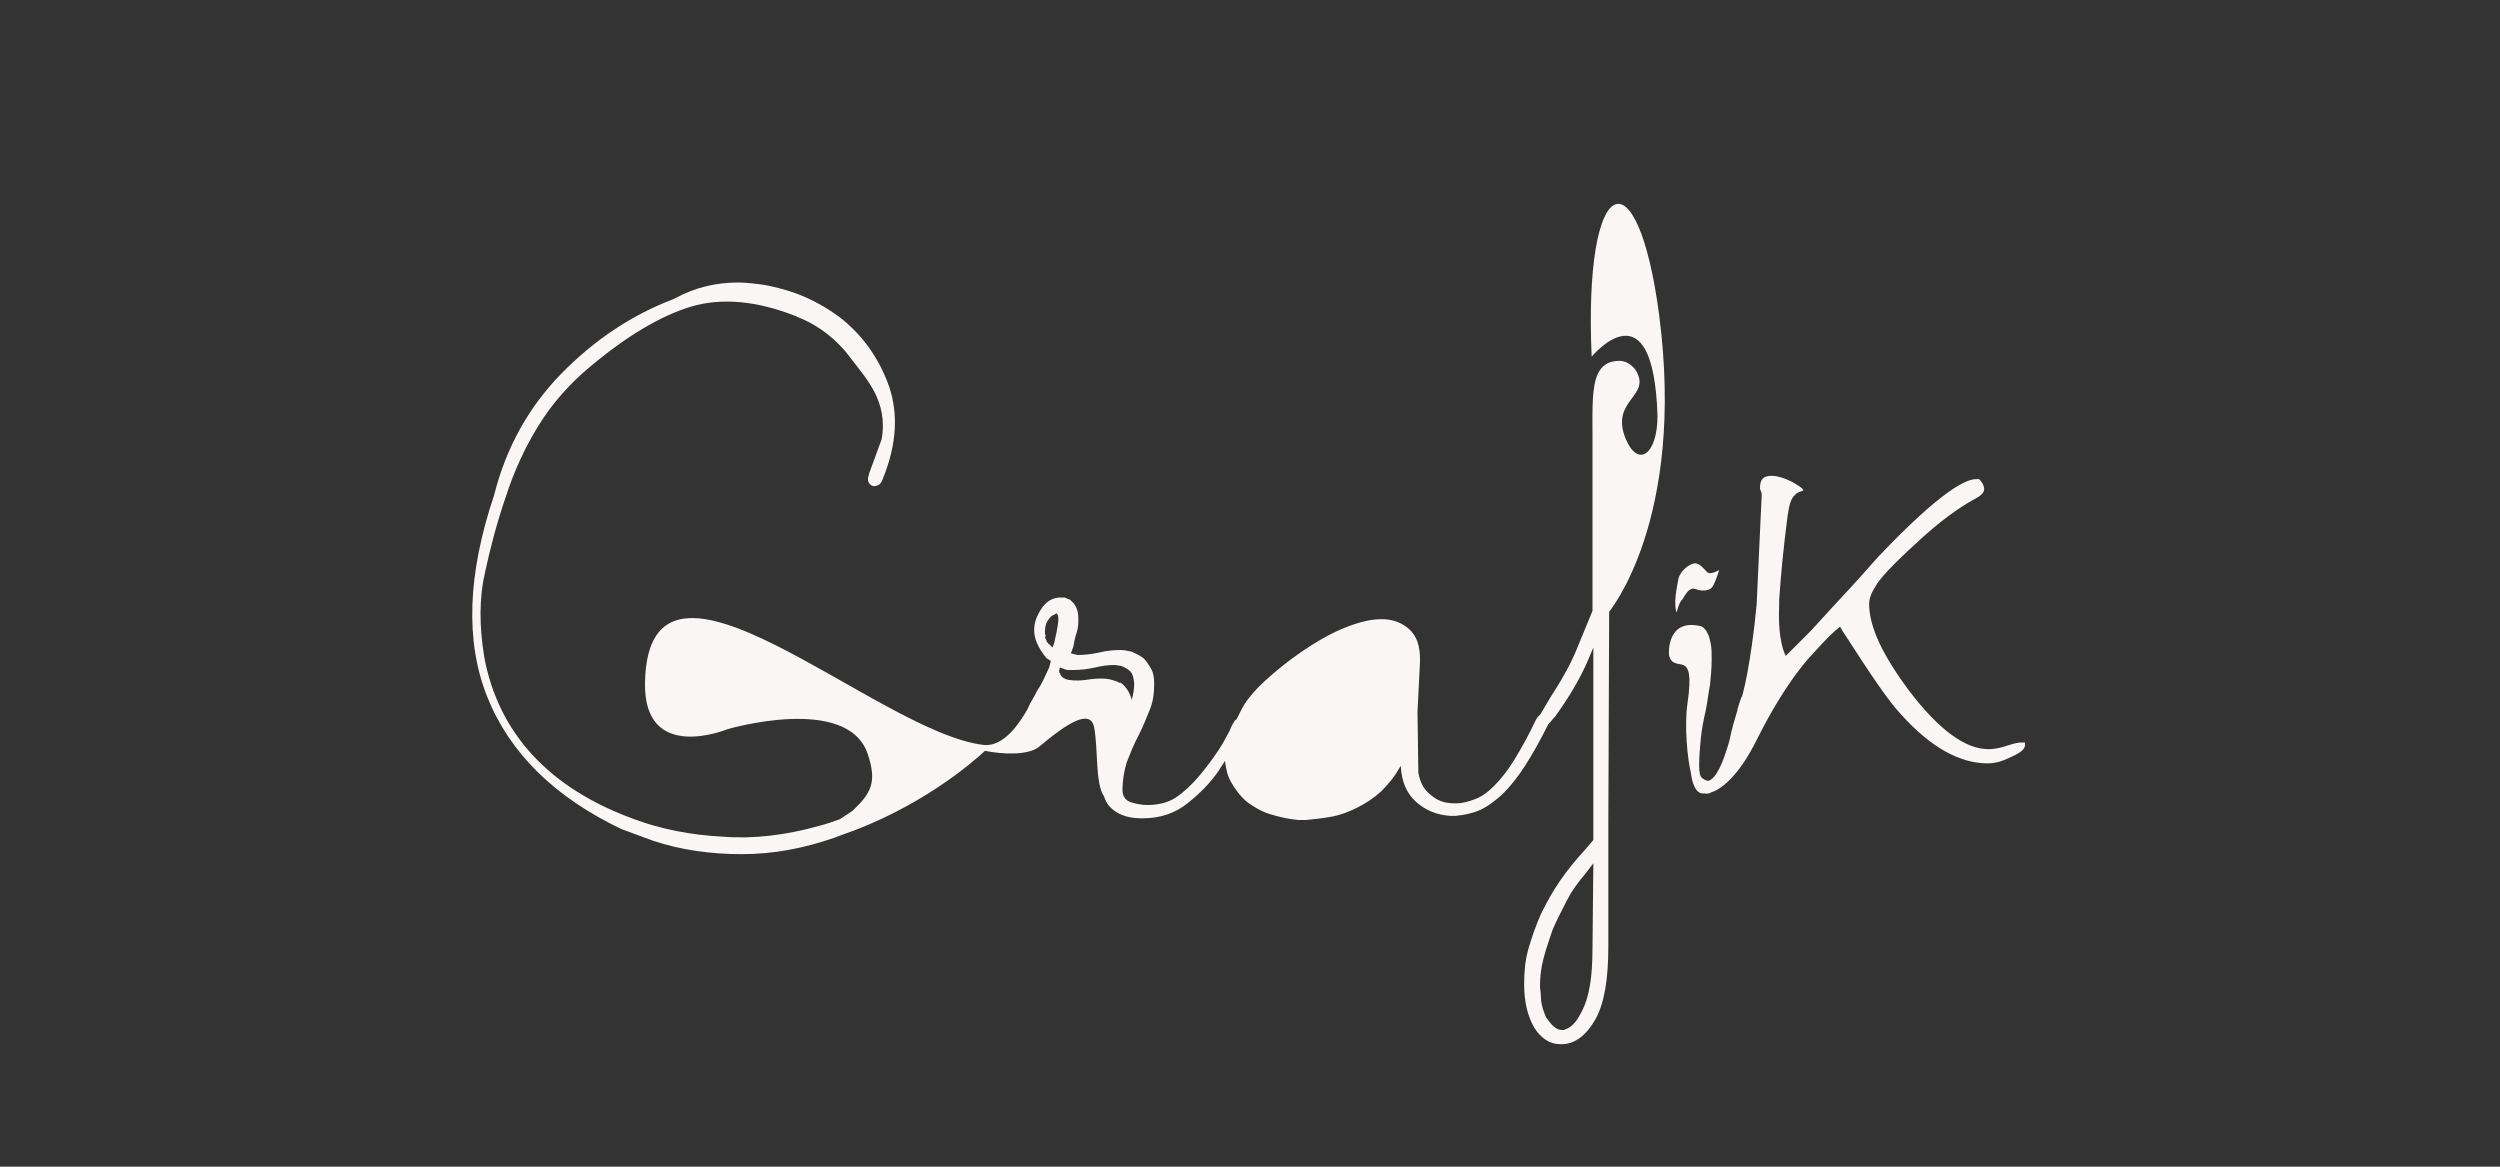 <?xml version="1.0" encoding="UTF-8"?>
<svg xmlns="http://www.w3.org/2000/svg" xmlns:xlink="http://www.w3.org/1999/xlink" version="1.1" id="Layer_1" x="0px" y="0px" viewBox="0 0 300 140" style="enable-background:new 0 0 300 140;" xml:space="preserve">
<rect x="0" y="0" width="300" height="140" fill="#333333" stroke="none"/>
<style type="text/css">
	.st0{fill:#FAF6F6;}
</style>
<g>
	<path class="st0" d="M191,42.8c0,0,7.4-9,7.9,7.1c0,4.6-2.3,6.3-3.8,2.8c-2-4.8,3.3-5.1,1.1-8.4c-0.6-0.7-1.2-1-1.9-1   c-1.2,0-2.3,0.5-2.8,2.2s-0.4,4.4-0.4,7.1v20.7l-2.1,5.1c-0.6,1.4-1.4,2.8-2.2,4.1c-0.8,1.2-1.4,2.3-2,3.3c-0.1,0-0.1,0-0.1,0.1   c-0.2,0.1-0.3,0.3-0.4,0.5c-0.9,1.9-1.8,3.5-2.6,4.8s-1.6,2.3-2.4,3.1s-1.5,1.3-2.3,1.6c-0.8,0.3-1.5,0.5-2.3,0.5h-0.2   c-1.1,0-2-0.3-2.8-1c-0.8-0.6-1.3-1.5-1.5-2.7l-0.1-7.3l0.3-6v-0.3c0-1.6-0.4-2.8-1.3-3.6s-2-1.2-3.3-1.2c-1.4,0-2.9,0.4-4.6,1.1   c-1.7,0.7-3.4,1.7-5,2.8c-1.6,1.1-3.1,2.3-4.4,3.5s-2.3,2.4-2.8,3.4c-0.2,0.4-0.4,0.8-0.6,1.2c-0.1,0.1-0.3,0.2-0.3,0.3   c-0.2,0.3-0.4,0.7-0.6,1.2c-0.3,0.5-0.6,1.2-1.2,2.1c-0.6,0.9-1.3,1.9-2.3,3.1s-2,2.1-2.9,2.7s-2.1,0.9-3.4,0.9   c-0.6,0-1.2-0.1-1.9-0.3s-1.1-0.7-1.1-1.5c0-1.2,0.2-2.3,0.5-3.3c0.4-1,0.8-2.1,1.5-3.4c0.5-1,0.9-2,1.3-3c0.4-1,0.5-2,0.5-3   c0-0.8-0.1-1.4-0.4-1.9s-0.6-1-1-1.3s-0.9-0.5-1.3-0.7c-0.5-0.1-0.9-0.2-1.3-0.2c-0.9,0-1.8,0.1-2.6,0.3c-0.9,0.2-1.8,0.3-2.6,0.3   l-0.8-0.2l0.3-0.8c0.1-0.6,0.2-1.1,0.4-1.7s0.2-1.1,0.2-1.7c0-1.1-0.4-1.8-1.1-2.3h-0.1c-0.2-0.1-0.4-0.2-0.5-0.2s-0.3,0-0.4,0   c-0.9,0-1.7,0.4-2.3,1.3c-0.6,0.9-0.9,1.7-0.9,2.6c0,1.1,0.5,2.2,1.5,3.4l0.5,0.3l-0.2,0.8c-0.3,0.6-0.5,1.1-0.7,1.5   s-0.4,0.8-0.7,1.2c-0.2,0.4-0.4,0.8-0.7,1.3c-0.2,0.3-0.3,0.6-0.5,1c-0.9,1.6-2.8,4.5-5.2,4.3c-12.8-1.4-40.3-28-40.7-7.5   c-0.2,9.8,9.9,5.6,9.9,5.6s14.3-4.2,16.8,2.9c1.2,3.5,0.4,4.8-1.8,6.9l-1.5,1c-0.8,0.3-1.7,0.6-2.5,0.8c-3.9,1.1-7.8,1.6-11.6,1.3   c-3.8-0.2-7.4-0.9-10.6-2.1c-10.2-3.7-16.3-10.3-18-19.5c-0.6-3.7-0.6-7.1,0.1-10.1c0.6-2.8,1.4-5.9,2.5-9.1c1-3.1,2.3-5.9,3.9-8.5   c1.6-2.6,3.7-5,6.1-7c4.5-3.8,8.6-6.2,12.2-7.3c3.7-1.1,7.9-0.7,12.5,1.1h0.1l0.1,0.1c2.6,1,4.8,2.7,6.5,5c1.8,2.4,4.5,5.1,3.7,9.7   l-1.5,4.1c-0.1,0.3-0.2,0.8-0.1,1s0.2,0.4,0.5,0.5c0.2,0.1,0.5,0,0.7-0.1c0.3-0.1,0.5-0.6,0.6-0.9c1.6-4,1.8-7.6,0.7-10.9   c-1.2-3.4-3.2-6.2-5.9-8.3c-1.6-1.2-3.4-2.2-5.3-2.9c-1.4-0.5-2.9-0.9-4.4-1.1c-0.9-0.1-1.7-0.2-2.5-0.2c-2.7,0-5.2,0.6-7.6,1.9   l-0.2,0.1c-5,1.9-9.5,4.9-13.5,9c-3.9,4-6.6,8.9-8,14.5c-3.2,9.5-3.5,17.6-0.8,24.3s8.1,12,16.1,15.8l3.8,1.4   c3.3,1.1,6.9,1.6,10.6,1.6c3.8,0,7.5-0.7,11.2-2c0.3-0.1,0.5-0.2,0.8-0.3c9.3-3.2,15.6-8.6,17.2-10.1c1.9,0.4,5.2,0.6,6.5-0.5   c2.3-1.9,6.1-5,6.6-2.3s0.1,6.7,1.2,8.3c0.2,0.7,0.6,1.2,1.1,1.6c0.9,0.7,2,1,3.5,1c2.1,0,3.9-0.6,5.4-1.8c1.5-1.2,2.8-2.5,3.8-4   c0.2-0.4,0.5-0.7,0.7-1.1c0.1,0.9,0.3,1.8,0.7,2.5c0.5,0.9,1.1,1.7,1.9,2.4c0.8,0.6,1.8,1.2,2.8,1.5s2.2,0.6,3.4,0.7h0.4h0.5   c1-0.1,2-0.2,3.1-0.4c1.1-0.2,2.1-0.6,3.1-1.1s1.9-1.1,2.8-1.9c0.8-0.8,1.6-1.7,2.2-2.8l0.2-0.3V92c0.1,1.8,0.7,3.2,1.8,4.2   s2.5,1.6,4.1,1.7h0.7c1-0.1,2-0.3,2.9-0.7c0.9-0.4,1.8-1.1,2.7-1.9c0.9-0.9,1.8-2,2.7-3.4s1.8-3,2.8-5l0.1-0.1   c0.2-0.2,0.4-0.5,0.7-0.8c0.8-1.1,1.6-2.3,2.3-3.5s1.3-2.4,1.8-3.6l0.5-1.2v23.1l-1.2,1.4c-1,1.1-1.9,2.2-2.8,3.5s-1.6,2.6-2.3,4   c-0.6,1.4-1.1,2.8-1.5,4.2c-0.4,1.4-0.5,2.8-0.5,4.2c0,2.1,0.4,3.8,1.2,5.2c0.8,1.3,1.9,2,3.1,2h0.4c1.4-0.1,2.7-1,3.8-2.9   s1.6-4.8,1.6-8.8v-12v-2.7l0.1-25.5c0,0,9.2-11,6-35.6C196.5,18.1,190,20.6,191,42.8z M126.8,75.8l-0.3,1.4l-0.2,0.5l-0.4-0.4   c-0.1,0-0.1-0.1-0.2-0.2s-0.1-0.1-0.1-0.2c-0.1-0.1-0.1-0.3-0.2-0.4c0.1-0.2,0.1-0.3,0-0.4c0-0.1,0-0.3,0-0.4c0-0.4,0.1-0.8,0.2-1   s0.3-0.5,0.5-0.7s0.4-0.2,0.5-0.3c0.2-0.1,0.2-0.1,0.2-0.1c0.2,0.2,0.2,0.5,0.2,0.8C127,74.7,126.9,75.2,126.8,75.8z M134.1,81.8   c-0.3-0.1-0.6-0.2-1-0.3c-0.6-0.1-1.3-0.1-2.2,0c-1.1,0.2-2,0.2-2.5,0.1c-0.3,0-0.5-0.1-0.7-0.2s-0.4-0.3-0.5-0.5   c0-0.1-0.1-0.2-0.1-0.3c0-0.3,0.1-0.5,0.1-0.5l0.3,0.1c0.2,0.1,0.5,0.2,0.6,0.2c0.2,0,0.4,0,0.7,0c0.9,0,1.7-0.1,2.6-0.3   c0.8-0.2,1.6-0.3,2.3-0.3c0.3,0,0.6,0.1,0.8,0.1c0.3,0.1,0.5,0.2,0.8,0.4c0.3,0.2,0.5,0.4,0.6,0.7c0.1,0.3,0.2,0.7,0.2,1.1   c0,0.6-0.1,1.2-0.3,1.9c0-0.1-0.2-0.9-0.8-1.6c0,0,0,0,0.1,0.1l-0.1-0.1l0,0l0,0c-0.1-0.1-0.2-0.2-0.3-0.3   c-0.1-0.1-0.2-0.1-0.2-0.2C134.4,82,134.2,81.9,134.1,81.8z M191.1,113.7c0,1.8-0.1,3.3-0.3,4.5s-0.5,2.2-0.9,3s-0.7,1.3-1.1,1.7   c-0.3,0.3-0.6,0.5-0.9,0.6c-0.1,0-0.2,0.1-0.2,0.1h-0.2h-0.1c-0.5,0-1.1-0.4-1.7-1.3c-0.2-0.2-0.3-0.5-0.4-0.8   c-0.2-0.5-0.4-1.2-0.4-2c0-0.4-0.1-0.8-0.1-1.2c0-1,0.1-2,0.4-3.2c0.3-1.2,0.7-2.3,1.1-3.5c0.5-1.2,1.1-2.3,1.7-3.5   c0.2-0.3,0.3-0.6,0.5-0.9c0.5-0.8,1.1-1.6,1.7-2.3l1-1.3L191.1,113.7z"></path>
	<path class="st0" d="M127.3,81c0-0.1-0.1-0.2-0.1-0.3C127.2,80.8,127.2,80.9,127.3,81z"></path>
	<path class="st0" d="M242.5,89.1c-0.3,0-0.8,0.1-1.7,0.4s-1.6,0.4-2.2,0.4c-2.8,0-6-2.4-9.5-7c-3.2-4.3-4.8-7.7-4.8-10.4   c0-0.6,0.2-1.3,0.8-2.2c0.7-1.3,3.5-3.9,5.7-5.9c3-2.7,5.2-4,6.3-4.6c0.4-0.2,1-0.6,1-1.1c0-0.4-0.2-0.8-0.6-1.2   c-0.1,0-0.2,0-0.4,0c-1.1,0-4,1.2-11.7,9.3c-0.2,0.2-1.3,1.5-3.5,3.9c-1.2,1.3-2.8,3-4.6,5l-3,3c0,0-1-1.5-0.8-6.1   c0-0.3,0-0.5,0-0.6c0.2-2.9,0.5-6.2,1-10c0.2-1.4,0.4-2.2,0.9-2.6c0.2-0.3,0.6-0.4,0.9-0.5c0.1-0.1,0.1-0.1,0.1-0.1s-0.1-0.3-1.4-1   c-1-0.5-1.8-0.7-2.4-0.7c-1,0-1.4,0.4-1.4,1.5v0.1c0.2,0.4,0.2,0.5,0.2,0.8l-0.6,13c-0.2,2.2-0.8,7.5-1.7,10.9   c-0.2,0.4-0.4,1-0.6,1.7l0,0v0.1c-0.3,1-0.7,2.3-1,3.8c-0.7,2.4-1.5,4.4-2.5,4.7c-0.2,0-0.4-0.1-0.7-0.3s-0.4-0.7-0.4-1.5   c0-1.2,0.1-2.3,0.2-3.3c0.1-1,0.3-2.1,0.6-3.4c0.2-1,0.3-2,0.5-3c0.1-1,0.2-2,0.2-3c0-0.8,0-1.4-0.1-1.9s-0.2-1-0.4-1.3   c-0.1-0.3-0.3-0.5-0.5-0.7c-0.2-0.1-0.3-0.2-0.5-0.2c-3.8-0.8-3.7,3.2-3.6,3.6c0.7,2.3,3.2-1.2,2.2,5.7c-0.4,2.7,0,6.7,0.4,8.3   c0.1,0.7,0.2,1.2,0.4,1.6c0.3,0.7,0.7,1,1.3,0.9c0,0,0.2,0.1,0.4,0c0.1,0,0.2,0,0.3-0.1c1-0.3,3.2-1.6,5.6-6.5c3.5-7,6.5-10,6.5-10   l0,0c1-1.1,1.9-2.1,2.8-2.9l0.6-0.5l0.3,0.5c3.4,5.3,5.5,8.4,7,10c3.5,3.9,7,5.9,10.4,5.9c0.9,0,1.7-0.2,2.9-0.8   c1.4-0.6,1.6-1.1,1.6-1.4v-0.1c0-0.1,0-0.2,0-0.2S242.9,89.1,242.5,89.1z"></path>
	<path class="st0" d="M201.2,73.7c0,0,0-0.1,0-0.2c0.1-0.4,0.3-1.2,0.7-1.6c0.4-0.6,0.8-1.5,1.6-1.2c0.5,0.2,1,0.2,1.4,0.1   c0.5-0.1,0.7-0.5,0.9-1c0.3-0.7,0.5-1.4,0.5-1.4s-1,0.6-1.4,0.3c-0.4-0.4-0.9-1.1-1.5-1.1s-1.8,0.9-2,1.9c-0.2,1.1-0.6,3-0.2,4   C201.2,73.7,201.2,73.7,201.2,73.7z"></path>
</g>
</svg>
